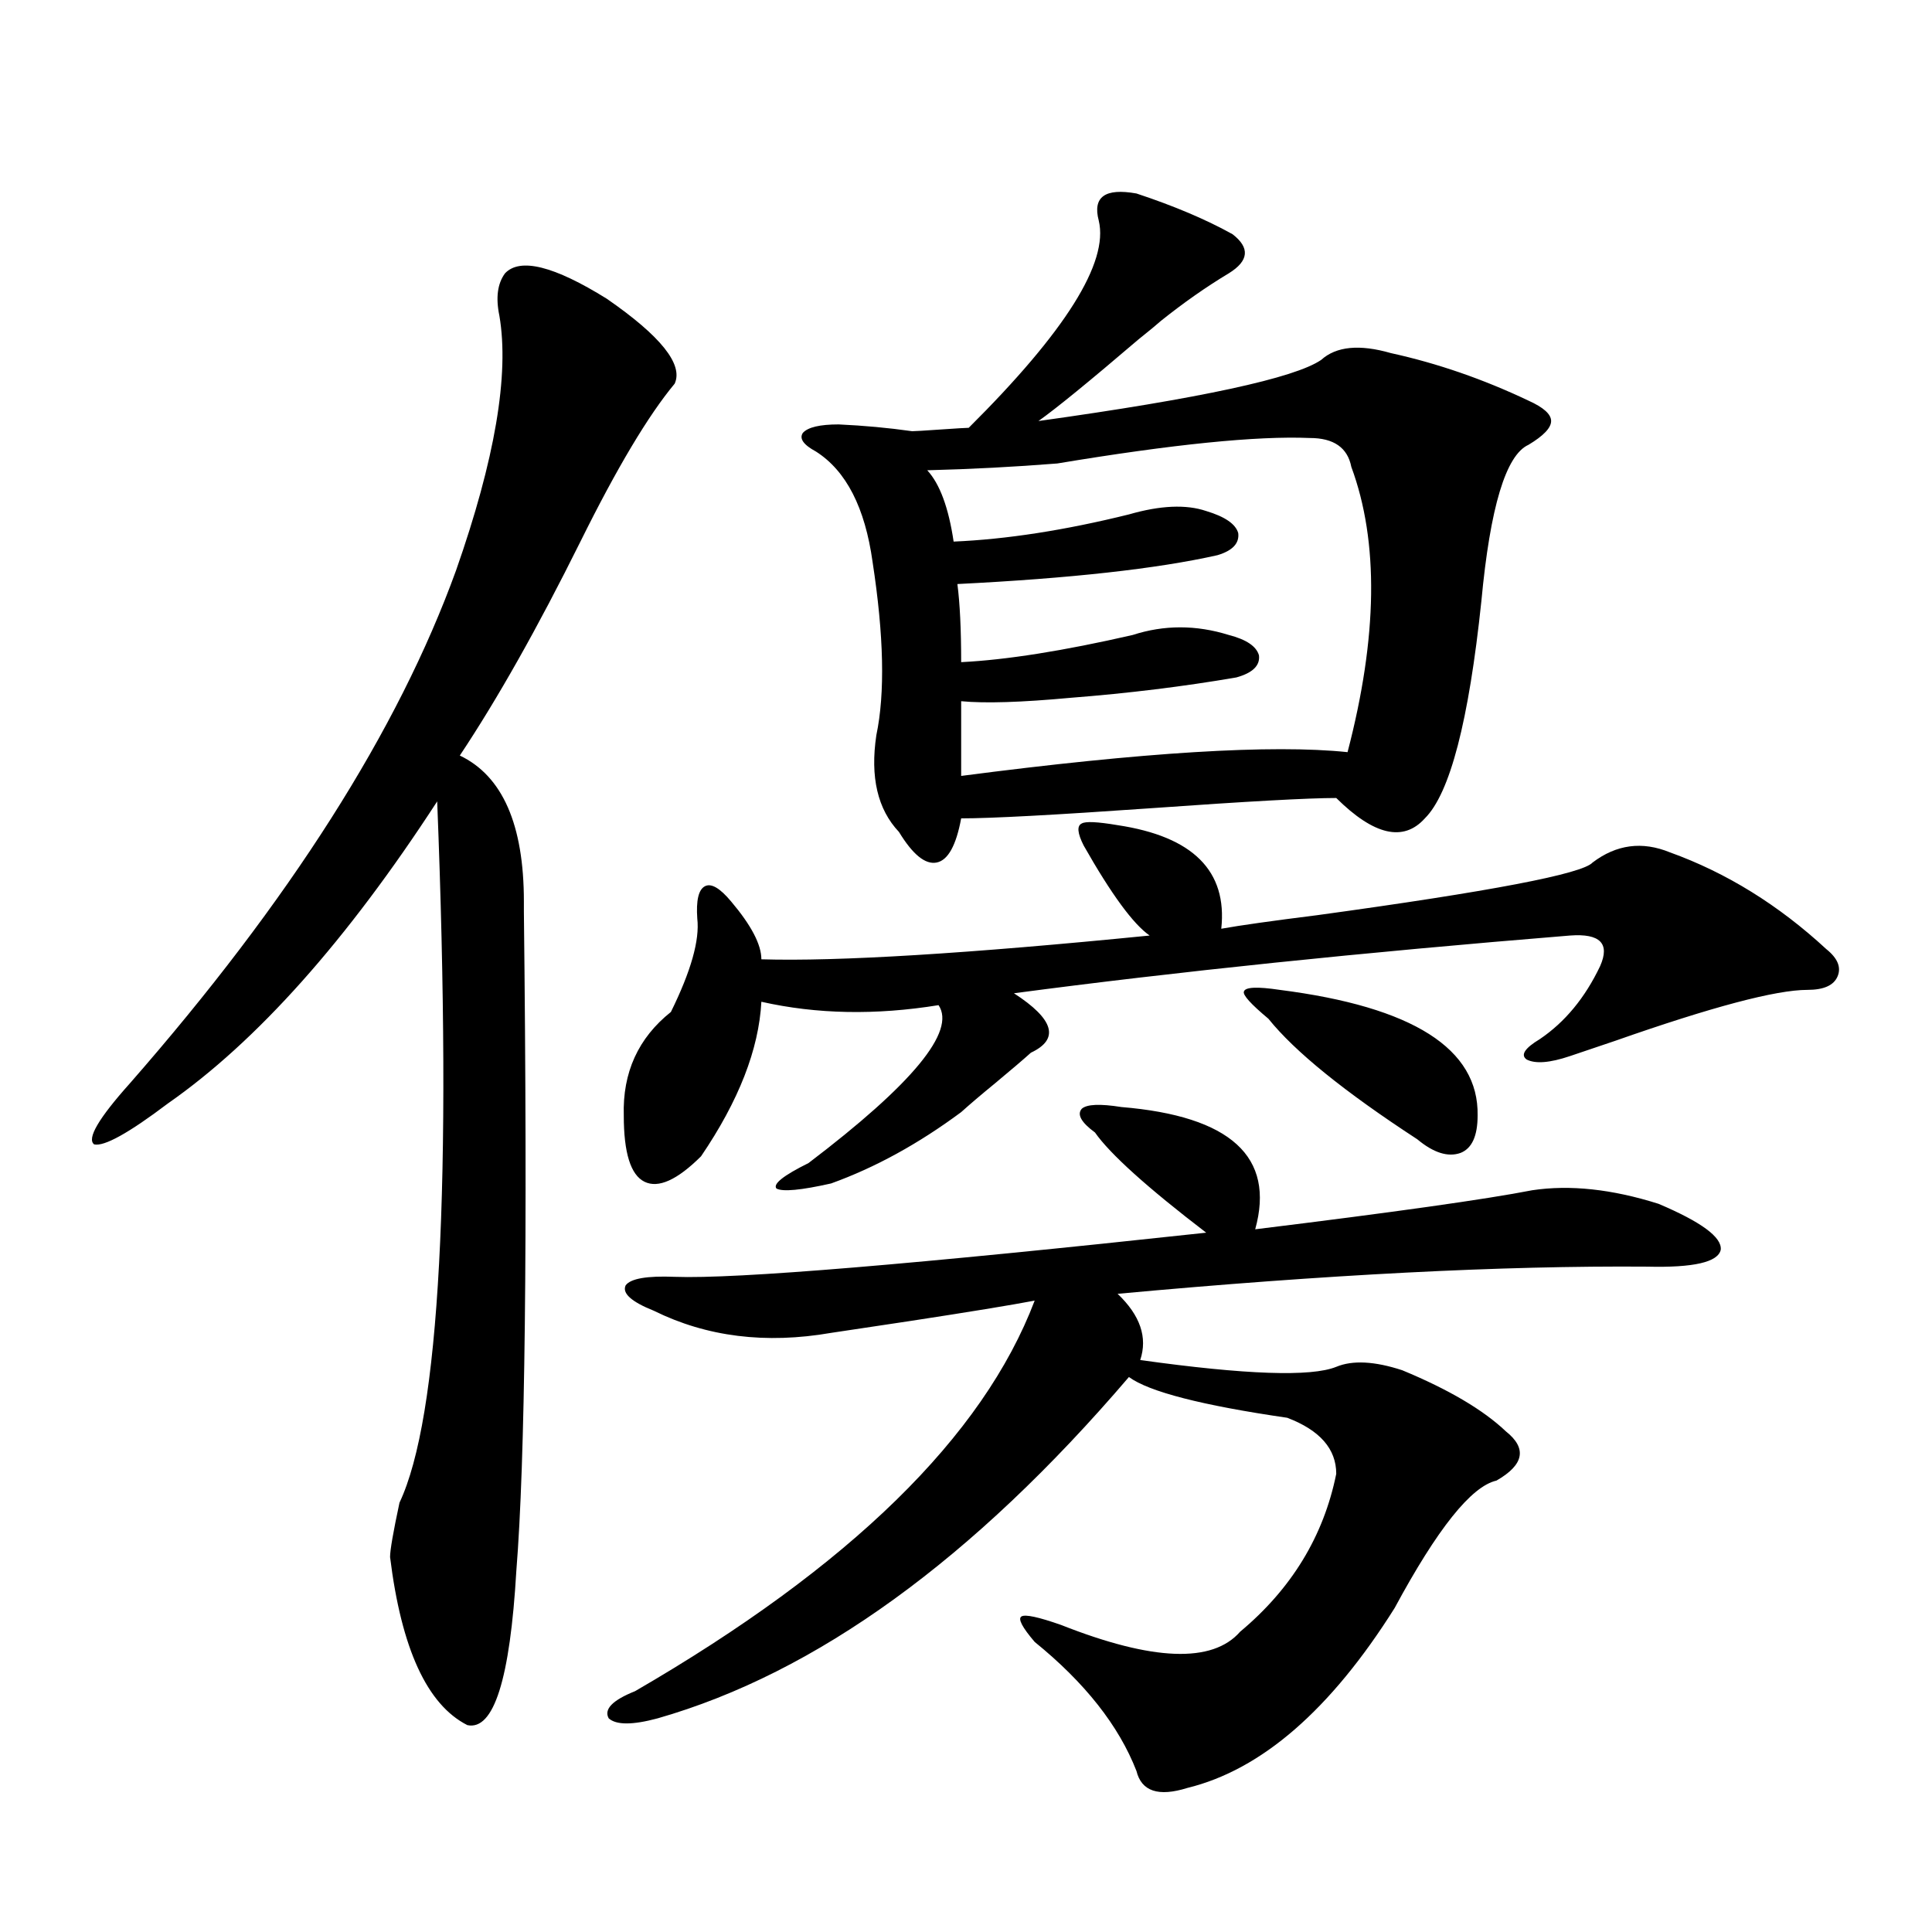 <?xml version="1.0" encoding="utf-8"?>
<!-- Generator: Adobe Illustrator 16.0.0, SVG Export Plug-In . SVG Version: 6.00 Build 0)  -->
<!DOCTYPE svg PUBLIC "-//W3C//DTD SVG 1.1//EN" "http://www.w3.org/Graphics/SVG/1.1/DTD/svg11.dtd">
<svg version="1.1" id="图层_1" xmlns="http://www.w3.org/2000/svg" xmlns:xlink="http://www.w3.org/1999/xlink" x="0px" y="0px"
	 width="1000px" height="1000px" viewBox="0 0 1000 1000" enable-background="new 0 0 1000 1000" xml:space="preserve">
<path d="M349.211,198.586c-13.658,16.411-29.923,43.657-48.779,81.738c-22.118,44.536-42.926,81.45-62.438,110.742
	c22.104,10.547,33.17,35.747,33.17,75.586c0,2.349,0,4.106,0,5.273c1.951,171.099,0.641,284.766-3.902,341.016
	c-3.262,56.25-11.707,82.906-25.365,79.98c-20.822-10.547-34.146-39.551-39.999-87.012c0-3.516,1.616-12.881,4.878-28.125
	c20.808-43.945,27.316-164.932,19.512-362.988c-46.828,72.07-93.336,124.229-139.509,156.445
	c-20.167,15.244-32.85,22.275-38.048,21.094c-3.902-2.925,2.271-13.472,18.536-31.641c82.59-94.331,138.854-182.813,168.776-265.43
	c20.152-57.417,27.637-101.362,22.438-131.836c-1.951-9.365-0.976-16.699,2.927-21.973c7.805-8.198,25.365-3.804,52.682,13.184
	C342.047,173.977,353.754,188.63,349.211,198.586z M566.767,586.184c-7.164-5.273-9.436-9.365-6.829-12.305
	c2.592-2.334,9.421-2.637,20.487-0.879c56.584,4.697,79.663,25.791,69.267,63.281c71.538-8.789,119.342-15.518,143.411-20.215
	c19.512-2.925,41.295-0.576,65.364,7.031c22.104,9.38,32.835,17.29,32.194,23.73c-1.311,6.455-13.993,9.38-38.048,8.789
	c-74.8-0.576-166.185,4.106-274.14,14.063c11.707,11.138,15.609,22.563,11.707,34.277c54.633,7.622,88.443,8.789,101.461,3.516
	c8.445-3.516,19.832-2.925,34.146,1.758c24.055,9.971,41.95,20.518,53.657,31.641c11.052,8.789,9.421,17.29-4.878,25.488
	c-13.018,2.939-30.578,24.912-52.682,65.918c-33.17,52.734-68.946,83.785-107.314,93.164c-14.969,4.684-23.749,1.758-26.341-8.789
	c-9.115-23.441-26.676-45.703-52.682-66.797c-6.509-7.621-8.78-12.016-6.829-13.184c1.951-1.181,8.78,0.289,20.487,4.395
	c47.469,18.746,78.367,19.913,92.681,3.516c26.661-22.261,43.246-49.507,49.755-81.738c0-12.881-8.46-22.549-25.365-29.004
	c-44.236-6.44-71.553-13.472-81.949-21.094c-80.653,94.346-161.947,153.219-243.896,176.66c-13.018,3.516-21.463,3.516-25.365,0
	c-2.606-4.696,1.951-9.379,13.658-14.063c111.217-64.448,180.148-131.836,206.824-202.148c-12.362,2.349-33.825,5.864-64.389,10.547
	c-19.512,2.939-33.17,4.985-40.975,6.152c-33.825,5.864-64.389,2.061-91.705-11.426c-11.707-4.683-16.585-9.077-14.634-13.184
	c2.592-3.516,11.052-4.971,25.365-4.395c31.859,1.182,123.564-6.44,275.115-22.852C593.748,614.611,574.571,597.321,566.767,586.184
	z M560.913,437.648c-3.262-6.44-3.582-10.244-0.976-11.426c1.951-1.167,8.125-0.879,18.536,0.879
	c39.023,5.864,56.904,23.73,53.657,53.613c9.756-1.758,26.341-4.092,49.755-7.031c89.754-12.305,137.223-21.382,142.436-27.246
	c12.348-9.365,25.686-11.123,39.999-5.273c29.268,10.547,56.249,27.246,80.974,50.098c5.854,4.697,7.805,9.38,5.854,14.063
	c-1.951,4.697-7.164,7.031-15.609,7.031c-16.265,0-49.435,8.789-99.51,26.367c-10.411,3.516-18.216,6.152-23.414,7.91
	c-10.411,3.516-17.896,4.106-22.438,1.758c-3.262-2.334-0.976-5.85,6.829-10.547c13.003-8.789,23.414-21.382,31.219-37.793
	c5.198-11.714,0-16.987-15.609-15.82c-107.97,8.789-203.897,18.76-287.798,29.883c20.808,13.486,23.734,23.73,8.78,30.762
	c-3.902,3.516-10.091,8.789-18.536,15.82c-7.164,5.864-13.018,10.85-17.561,14.941c-22.118,16.411-44.557,28.716-67.315,36.914
	c-15.609,3.516-25.045,4.395-28.292,2.637c-1.951-2.334,3.567-6.729,16.585-13.184c53.978-41.006,76.416-68.252,67.315-81.738
	c-32.529,5.273-63.093,4.697-91.705-1.758c-1.311,24.609-11.707,51.279-31.219,79.98c-12.362,12.305-22.118,16.699-29.268,13.184
	c-7.164-3.516-10.731-14.941-10.731-34.277c-0.655-22.261,7.47-40.127,24.39-53.613c10.396-21.094,14.954-37.202,13.658-48.34
	c-0.655-9.365,0.641-14.941,3.902-16.699c3.247-1.758,7.805,0.879,13.658,7.91c10.396,12.305,15.609,22.275,15.609,29.883
	c39.664,1.182,106.659-2.925,200.971-12.305C586.599,478.381,575.212,462.849,560.913,437.648z M588.229,100.148
	c19.512,6.455,36.097,13.486,49.755,21.094c9.101,7.031,8.445,13.774-1.951,20.215c-11.707,7.031-23.414,15.244-35.121,24.609
	c-1.951,1.758-5.854,4.985-11.707,9.668c-25.365,21.685-42.605,35.747-51.706,42.188c83.9-11.714,132.68-22.261,146.338-31.641
	c7.805-7.031,19.832-8.198,36.097-3.516c24.055,5.273,47.804,13.486,71.218,24.609c7.805,3.516,11.707,7.031,11.707,10.547
	s-3.902,7.622-11.707,12.305c-11.707,5.273-19.847,32.231-24.39,80.859c-6.509,62.114-16.265,99.619-29.268,112.5
	c-11.066,12.305-26.341,8.789-45.853-10.547c-14.313,0-46.188,1.758-95.607,5.273c-50.09,3.516-82.925,5.273-98.534,5.273
	c-2.606,14.063-6.829,21.685-12.683,22.852c-5.854,1.182-12.362-4.092-19.512-15.82c-11.066-11.714-14.969-28.413-11.707-50.098
	c4.543-21.67,3.902-51.553-1.951-89.648c-3.902-28.125-13.658-47.158-29.268-57.129c-6.509-3.516-8.78-6.729-6.829-9.668
	c2.592-2.925,8.78-4.395,18.536-4.395c13.003,0.591,25.686,1.758,38.048,3.516c1.296,0,6.174-0.288,14.634-0.879
	c8.445-0.576,13.323-0.879,14.634-0.879c50.075-49.795,72.514-85.542,67.315-107.227
	C565.456,101.906,571.965,97.224,588.229,100.148z M677.983,226.711c-27.316-1.167-70.897,3.228-130.729,13.184
	c-22.118,1.758-44.557,2.939-67.315,3.516c6.494,7.031,11.052,19.336,13.658,36.914c27.316-1.167,57.56-5.85,90.729-14.063
	c16.25-4.683,29.588-5.273,39.999-1.758c9.756,2.939,15.274,6.743,16.585,11.426c0.641,5.273-2.927,9.092-10.731,11.426
	c-31.219,7.031-76.096,12.017-134.631,14.941c1.296,9.971,1.951,23.442,1.951,40.43c23.414-1.167,53.002-5.85,88.778-14.063
	c16.25-5.273,32.835-5.273,49.755,0c9.101,2.349,14.299,5.864,15.609,10.547c0.641,5.273-3.262,9.092-11.707,11.426
	c-27.316,4.697-55.943,8.213-85.852,10.547c-25.365,2.349-44.236,2.939-56.584,1.758v38.672
	c94.297-12.305,160.972-16.396,199.995-12.305c15.609-59.766,16.25-108.984,1.951-147.656
	C697.495,231.696,690.331,226.711,677.983,226.711z M662.374,512.355c68.932,8.789,103.077,30.474,102.437,65.039
	c0,10.547-2.927,17.002-8.78,19.336c-6.509,2.349-13.993,0-22.438-7.031c-37.728-24.609-63.413-45.4-77.071-62.402
	c-9.115-7.607-13.338-12.305-12.683-14.063C644.479,510.9,650.667,510.598,662.374,512.355z"/>
</svg>
